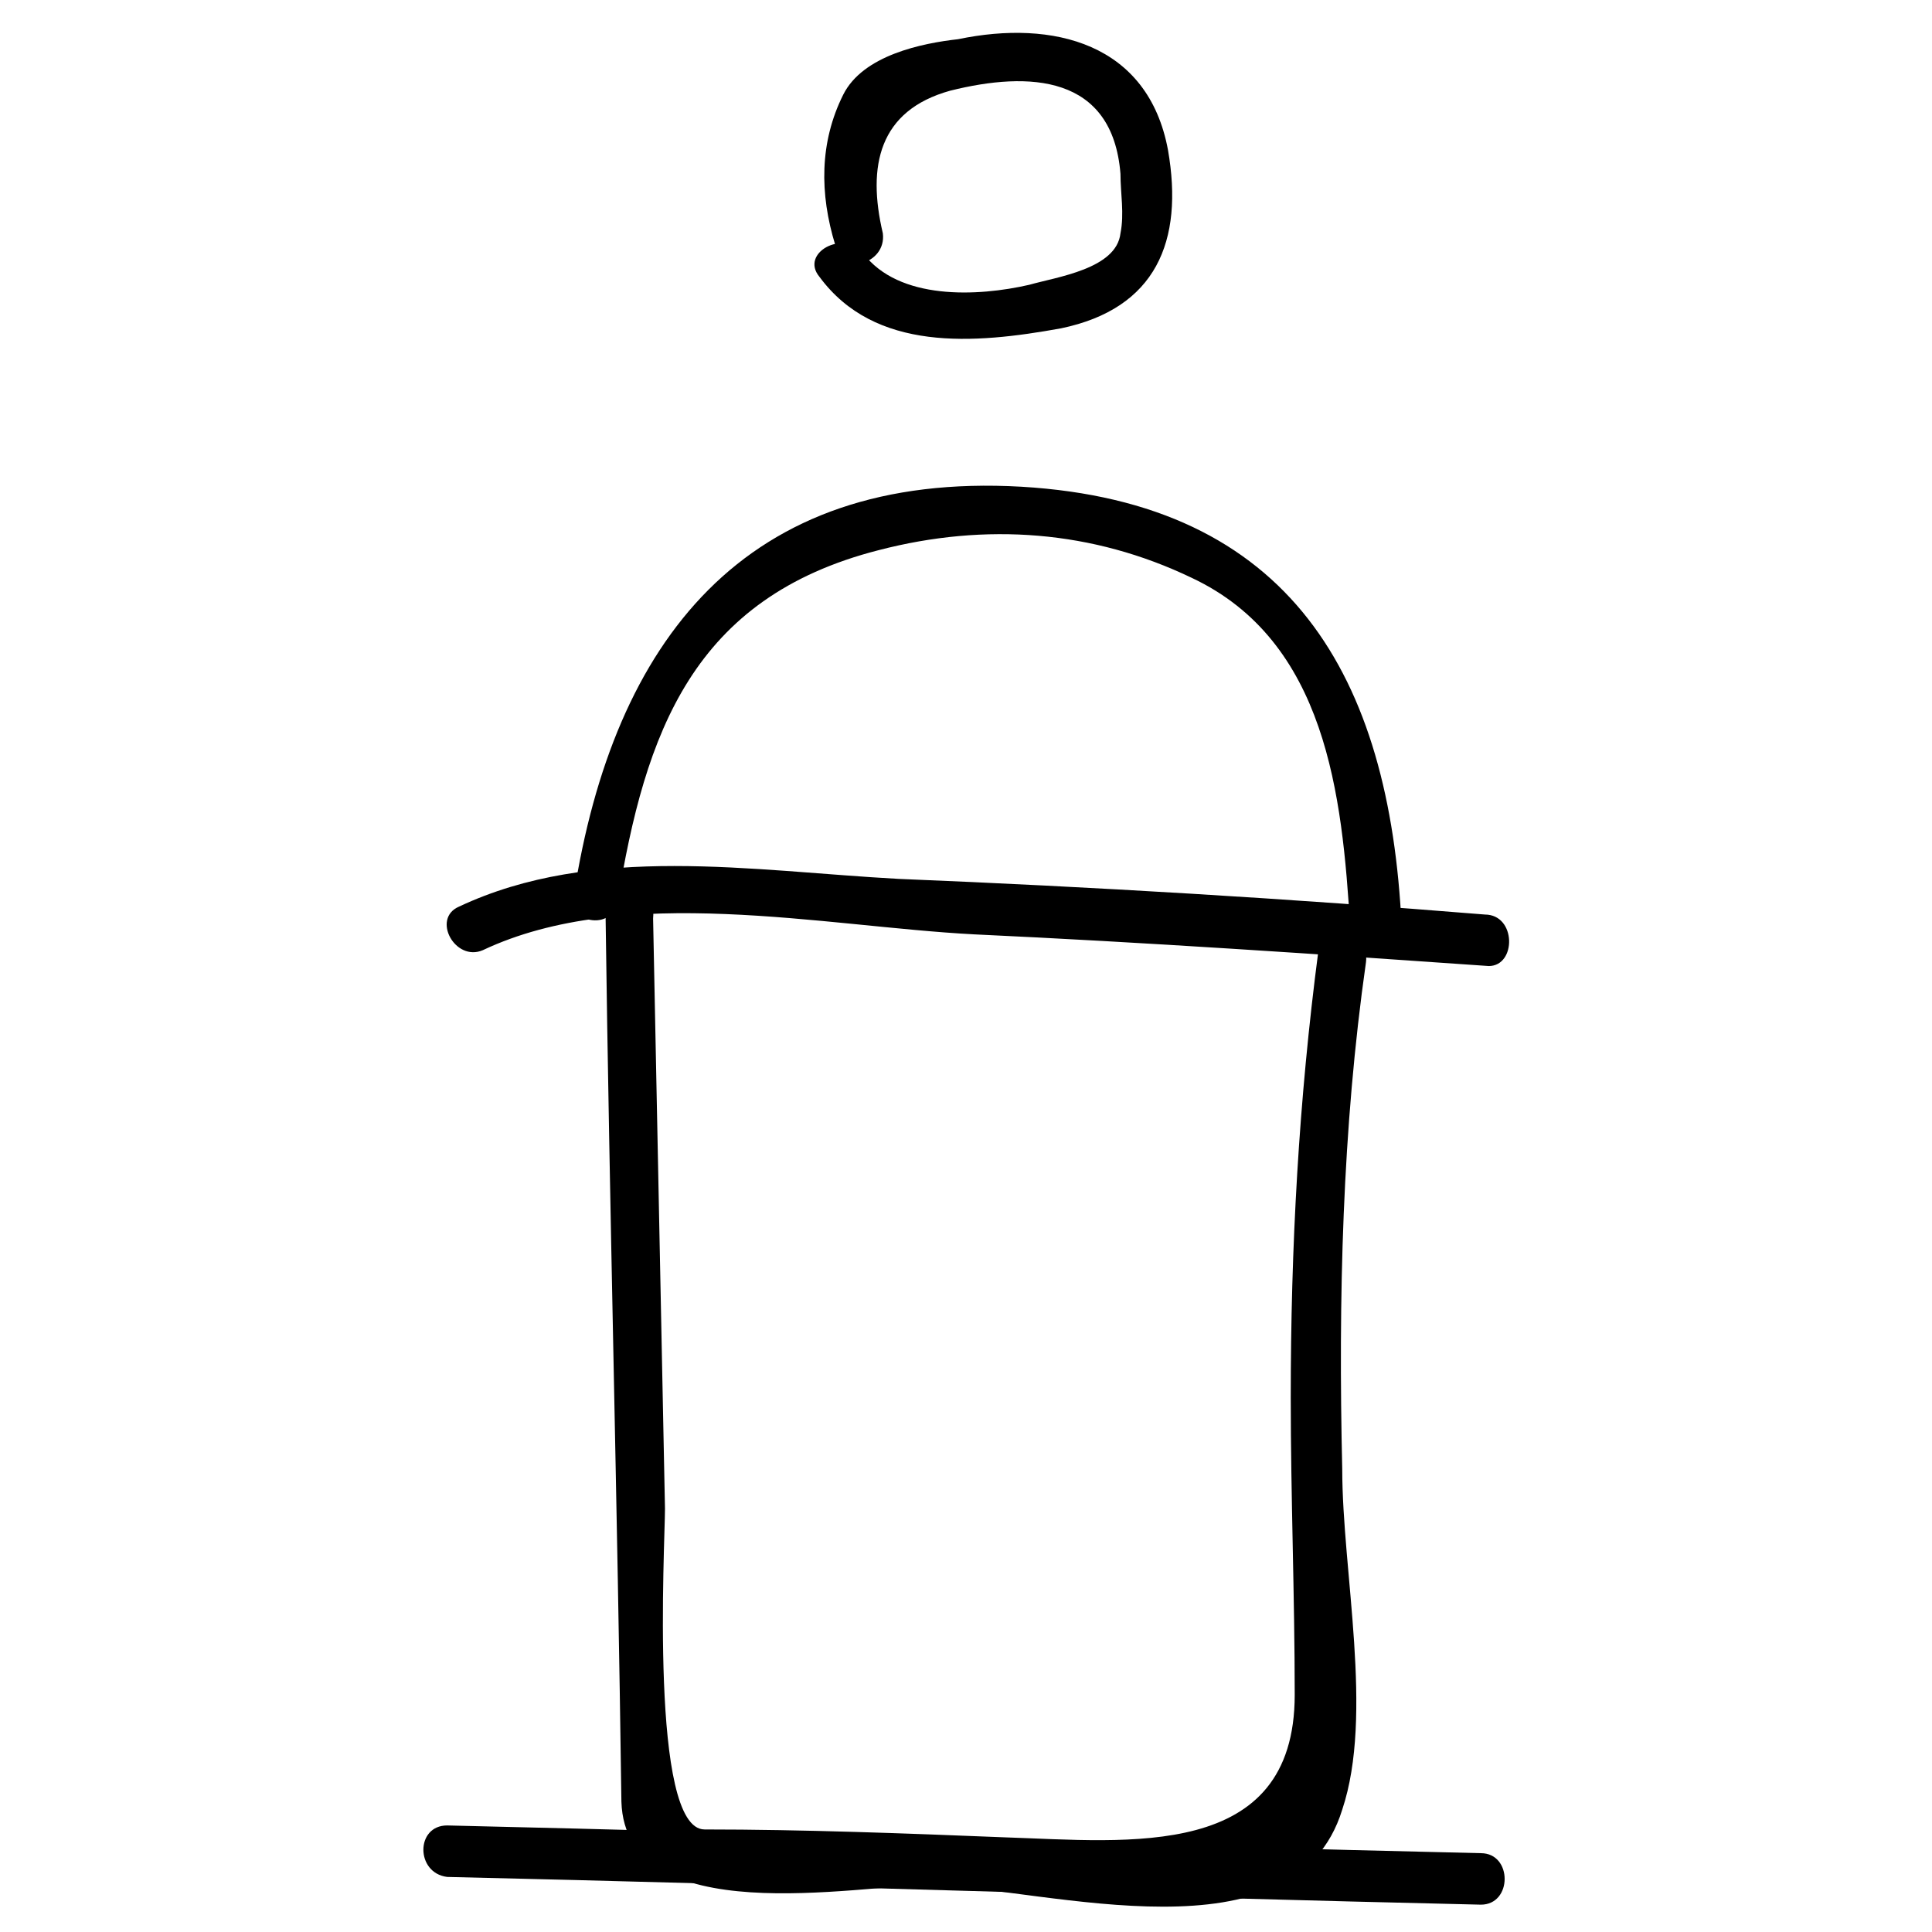 <?xml version="1.0" encoding="UTF-8"?>
<!-- Uploaded to: SVG Repo, www.svgrepo.com, Generator: SVG Repo Mixer Tools -->
<svg fill="#000000" width="800px" height="800px" version="1.1" viewBox="144 144 512 512" xmlns="http://www.w3.org/2000/svg">
 <g>
  <path d="m307.63 383.2c7.348-45.133 19.941-80.82 69.273-93.414 28.34-7.348 56.68-5.246 82.918 7.348 35.688 16.793 39.887 57.727 41.984 92.363 0 8.398 13.645 8.398 13.645 0-3.148-66.125-29.391-112.31-100.76-116.51-73.473-4.199-108.11 40.934-118.61 108.11-3.148 6.301 9.449 10.5 11.547 2.102z"/>
  <path d="m537.5 386.36c-51.43-4.199-103.91-7.348-155.34-9.445-38.836-2.098-80.82-9.445-116.51 7.348-7.348 3.148-1.051 14.695 6.297 11.547 37.785-17.844 90.266-6.297 130.15-4.199 45.133 2.098 91.316 5.246 136.45 8.398 7.348-0.004 7.348-13.648-1.051-13.648z"/>
  <path d="m304.48 386.36c1.051 78.719 3.148 156.39 4.199 235.11 1.051 34.637 62.977 22.043 81.867 22.043 31.488 1.051 96.562 20.992 109.16-19.941 8.398-25.191 0-62.977 0-90.266-1.051-45.133 0-90.266 6.297-134.35 1.051-8.398-11.547-11.547-12.594-3.148-5.246 39.887-7.348 78.719-7.348 118.61 0 26.238 1.051 52.48 1.051 78.719 0 44.082-44.082 38.836-76.621 37.785-26.238-1.051-53.531-2.098-79.77-2.098-14.695 0-10.496-75.57-10.496-85.02-1.051-52.48-2.098-104.96-3.148-156.39 1.047-10.5-12.598-10.5-12.598-1.051z"/>
  <path d="m536.45 635.11c-91.316-2.098-182.63-5.246-273.95-7.348-8.398 0-8.398 12.594 0 13.645 91.316 2.098 182.63 5.246 273.95 7.348 8.398 0 8.398-13.645 0-13.645z"/>
  <path d="m377.96 205.82c-4.199-17.844-1.051-32.539 17.844-37.785 20.992-5.246 43.035-4.199 45.133 22.043 0 5.246 1.051 10.496 0 15.742-1.051 9.445-16.793 11.547-24.141 13.645-13.645 3.148-34.637 4.199-44.082-8.398-5.246-6.297-16.793 0-11.547 6.297 14.695 19.941 40.934 17.844 64.027 13.645 25.191-5.246 32.539-23.09 28.34-47.23-5.246-28.34-30.438-34.637-55.629-29.391-9.449 1.055-25.195 4.203-30.441 14.699-6.297 12.594-6.297 26.238-2.098 39.887 1.047 8.395 13.645 5.246 12.594-3.152z"/>
 </g>
</svg>